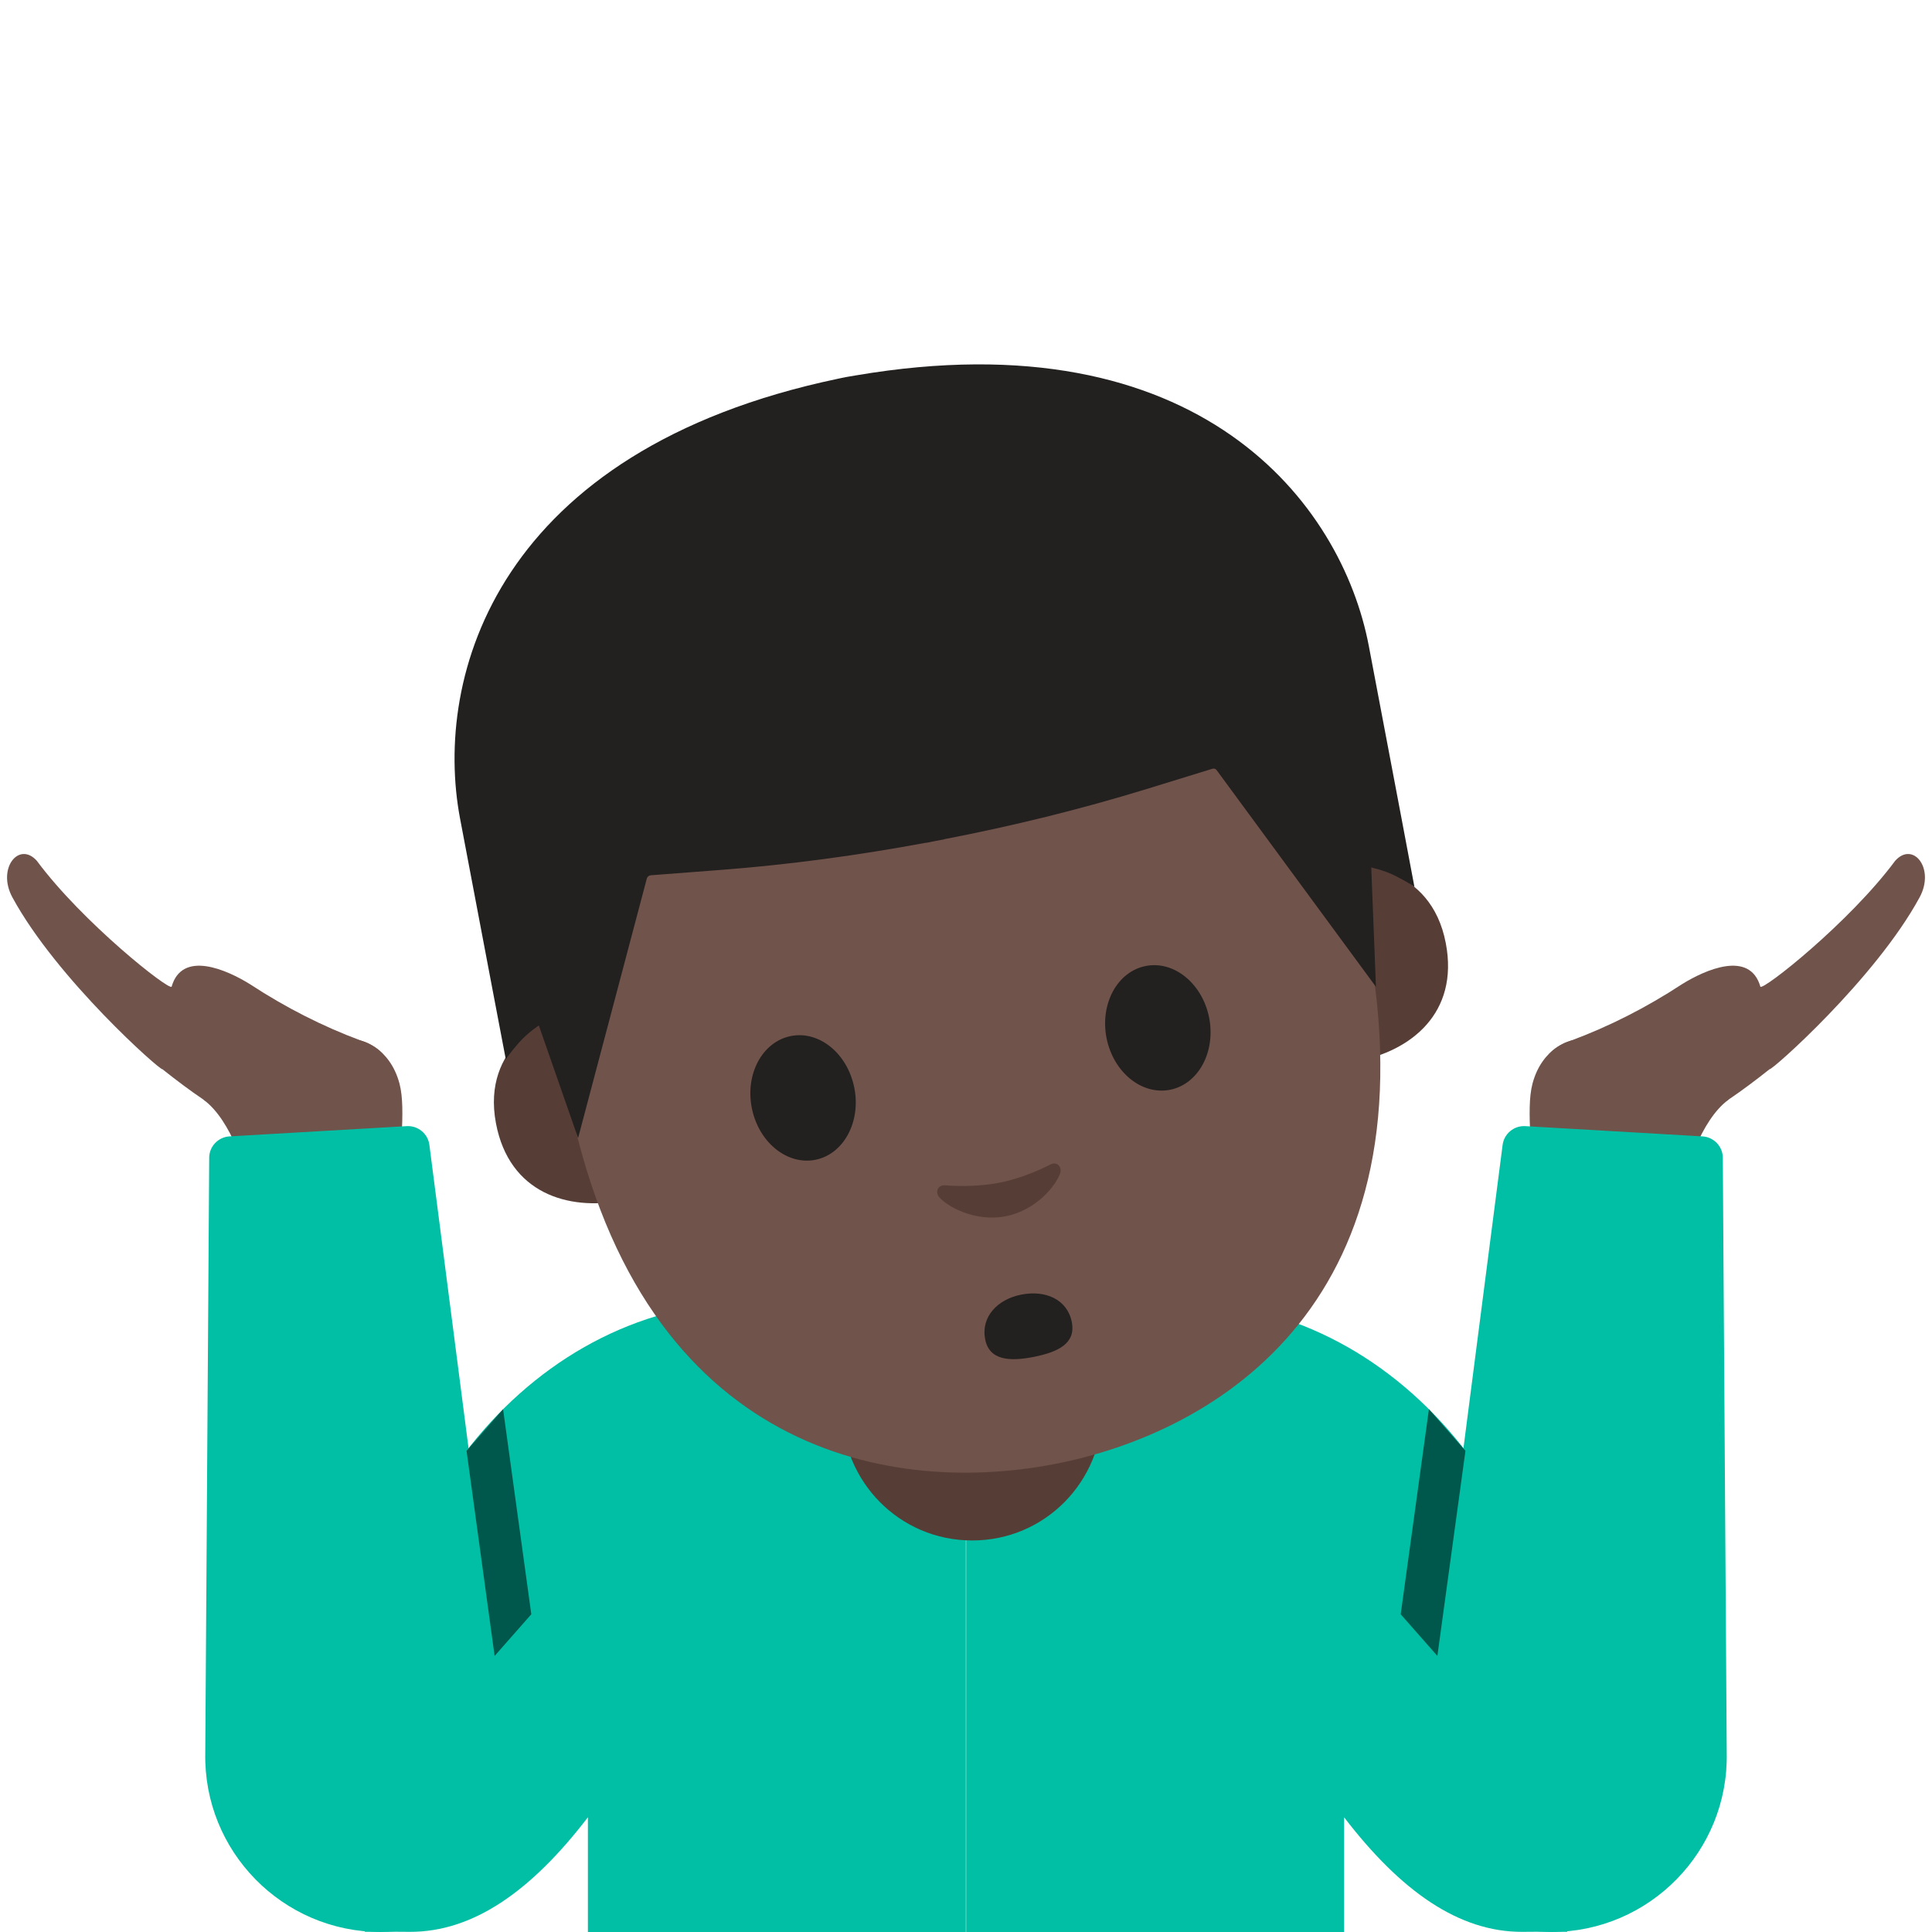 <svg width="128" height="128" style="enable-background:new 0 0 128 128;" xmlns="http://www.w3.org/2000/svg" xmlns:xlink="http://www.w3.org/1999/xlink">
  <g>
    <path d="M103.82,116.81c0-16.77-11.21-30.59-25.93-30.59c-2.4,0-8.14-0.21-13.88-0.32V128l25.04,0l0-7.6 c3.76,4.9,7.6,7.6,11.8,7.59c1.34,0,2.97-0.04,2.97,0.01C103.82,127.97,103.82,116.81,103.82,116.81z" style="fill:#00BFA5;"/>
    <g>
      <g>
        <path id="XMLID_1375_" d="M107.68,75.67c3.54-0.69,5.67-1.75,9.57-4.84c0.06,0.16,6.99-5.96,9.93-11.38 c1.04-1.92-0.44-3.74-1.62-2.42c-3.03,4.09-8.77,8.62-8.93,8.34l0,0c-0.7-2.44-3.66-1.12-5.2-0.16 c-2.35,1.54-4.81,2.79-7.34,3.73C99.68,70.37,103.15,76.31,107.68,75.67z" style="fill:#70534A;"/>
        <path d="M104.14,68.93c0,0-1.95,0.38-2.61,2.87c-0.23,0.89-0.21,2.04-0.14,3.56l-0.02,1.78l5.53,1.92 l4.76-1.12c0,0,0.92-3.68,2.88-5.1l-4.89-1.28L104.14,68.93z" style="fill:#70534A;"/>
      </g>
      <g>
        <defs>
          <path id="XMLID_1374_" d="M102.77,128c6.51,0,11.76-5.35,11.63-11.86l-0.26-39.47c-0.02-0.73-0.6-1.33-1.33-1.38l-11.74-0.68 c-0.76-0.05-1.43,0.5-1.52,1.26L94.11,118C93.34,123.27,97.43,128,102.77,128L102.77,128z"/>
        </defs>
        <use style="overflow:visible;fill:#00BFA5;" xlink:href="#XMLID_1374_"/>
        <clipPath id="XMLID_3_">
          <use style="overflow:visible;" xlink:href="#XMLID_1374_"/>
        </clipPath>
      </g>
    </g>
    <polygon id="XMLID_1363_" points="92.8,106.95 95.23,109.71 97.09,96.12 94.67,93.36 " style="opacity:0.54;"/>
  </g>
  <path d="M24.18,116.81c0-16.77,11.21-30.59,25.93-30.59c2.4,0,8.14-0.21,13.88-0.32V128l-25.04,0l0-7.6 c-3.76,4.9-7.6,7.6-11.8,7.59c-1.34,0-2.97-0.04-2.97,0.01C24.18,127.97,24.18,116.81,24.18,116.81z" style="fill:#00BFA5;"/>
  <path id="XMLID_1361_" d="M64.41,102.06L64.41,102.06c-4.82,0-8.64-3.91-8.64-8.73V85.8h17.28v7.53 C73.05,98.16,69.23,102.06,64.41,102.06z" style="fill:#563E37;"/>
  <g>
    <g>
      <path id="XMLID_1372_" d="M20.32,75.67c-3.54-0.69-5.67-1.75-9.57-4.84c-0.06,0.16-6.99-5.96-9.93-11.38 c-1.04-1.92,0.44-3.74,1.62-2.42c3.03,4.09,8.77,8.62,8.93,8.34l0,0c0.7-2.44,3.66-1.12,5.2-0.16c2.35,1.54,4.81,2.79,7.34,3.73 C28.32,70.37,24.85,76.31,20.32,75.67z" style="fill:#70534A;"/>
      <path d="M23.86,68.93c0,0,1.95,0.38,2.61,2.87c0.23,0.89,0.21,2.04,0.14,3.56l0.02,1.78l-5.53,1.92 l-4.76-1.12c0,0-0.92-3.68-2.88-5.1l4.89-1.28L23.86,68.93z" style="fill:#70534A;"/>
    </g>
    <g>
      <defs>
        <path id="XMLID_1371_" d="M25.23,128c-6.51,0-11.76-5.35-11.63-11.86l0.26-39.47c0.02-0.73,0.6-1.33,1.33-1.38l11.74-0.68 c0.76-0.05,1.43,0.5,1.52,1.26L33.89,118C34.66,123.27,30.57,128,25.23,128L25.23,128z"/>
      </defs>
      <use style="overflow:visible;fill:#00BFA5;" xlink:href="#XMLID_1371_"/>
      <clipPath id="XMLID_7_">
        <use style="overflow:visible;" xlink:href="#XMLID_1371_"/>
      </clipPath>
    </g>
  </g>
  <polygon id="XMLID_1373_" points="35.2,106.95 32.77,109.71 30.91,96.12 33.33,93.36 " style="opacity:0.54;"/>
  <g>
    <path id="XMLID_6_" d="M89.76,57.33c0,0,5.04-0.08,6.03,5.17c0.88,4.63-2.33,7.14-5.89,7.81l-2.38-12.56 L89.76,57.33z" style="fill:#563E37;"/>
    <path id="XMLID_5_" d="M36.58,67.41c0,0-4.72,1.77-3.72,7.02c0.88,4.63,4.78,5.79,8.34,5.11l-2.38-12.56 L36.58,67.41z" style="fill:#563E37;"/>
    <path id="XMLID_4_" d="M56.65,27.98C35.63,31.96,33.22,49.3,37.56,72.18c4.5,23.73,20.92,26.97,32.18,24.84 c11.1-2.1,25.38-10.99,20.85-34.9C86.25,39.24,77.66,23.99,56.65,27.98z" style="fill:#70534A;"/>
    <path id="XMLID_1_" d="M56.71,24.87c0,0-0.41,0.07-0.59,0.1c-0.18,0.03-0.59,0.12-0.59,0.12 c-22.6,4.74-26.84,19.68-25.05,29.14c1.74,9.19,3.03,15.95,3.03,15.95s0.29-0.44,0.86-1.09c0.61-0.69,1.33-1.15,1.33-1.15l2.6,7.46 l4.56-17.22C42.9,58.08,43,58,43.11,57.99l4.57-0.35c4.6-0.35,9.16-0.97,13.69-1.81l0,0.01c0.2-0.04,0.39-0.08,0.59-0.12 c0.2-0.04,0.39-0.07,0.59-0.11l0-0.01c4.52-0.87,9-1.97,13.4-3.32l4.38-1.35c0.11-0.03,0.22,0.01,0.28,0.1l10.55,14.35l-0.31-7.9 c0,0,0.85,0.16,1.66,0.58c0.77,0.39,1.2,0.7,1.2,0.7s-1.27-6.76-3.02-15.95C88.9,33.35,79.47,21,56.71,24.87z" style="fill:#232020;"/>
  </g>
  <g>
    <path id="XMLID_1346_" d="M69.57,77.16c-1.15,0.59-2.39,1.01-3.37,1.2c-0.98,0.19-2.28,0.27-3.57,0.17 c-0.55-0.04-0.66,0.49-0.41,0.78c0.52,0.61,2.35,1.67,4.42,1.27c2.06-0.41,3.35-2.09,3.6-2.85C70.37,77.36,70.07,76.9,69.57,77.16z " style="fill:#563E37;"/>
    <path id="XMLID_1345_" d="M71.01,87.59c0.28,1.44-0.94,1.99-2.53,2.31c-1.59,0.31-2.94,0.23-3.21-1.17 c-0.29-1.48,0.81-2.65,2.4-2.96S70.71,86.08,71.01,87.59z" style="fill:#232020;"/>
    <path id="XMLID_1344_" d="M56.6,72.07c0.45,2.26-0.71,4.4-2.58,4.77c-1.87,0.37-3.76-1.16-4.21-3.43 c-0.45-2.27,0.71-4.4,2.59-4.77C54.28,68.27,56.15,69.8,56.6,72.07" style="fill:#232020;"/>
    <path id="XMLID_1337_" d="M73.31,68.77c0.45,2.26,2.32,3.8,4.21,3.43c1.87-0.37,3.03-2.5,2.59-4.77 c-0.45-2.27-2.33-3.8-4.2-3.43C74.02,64.37,72.87,66.51,73.31,68.77" style="fill:#232020;"/>
  </g>
  <rect height="13.5" style="fill:#563E37;" width="13.5" x="161.1" y="101.17"/>
  <rect height="13.5" style="fill:#70534A;" width="13.5" x="161.1" y="84.33"/>
</svg>